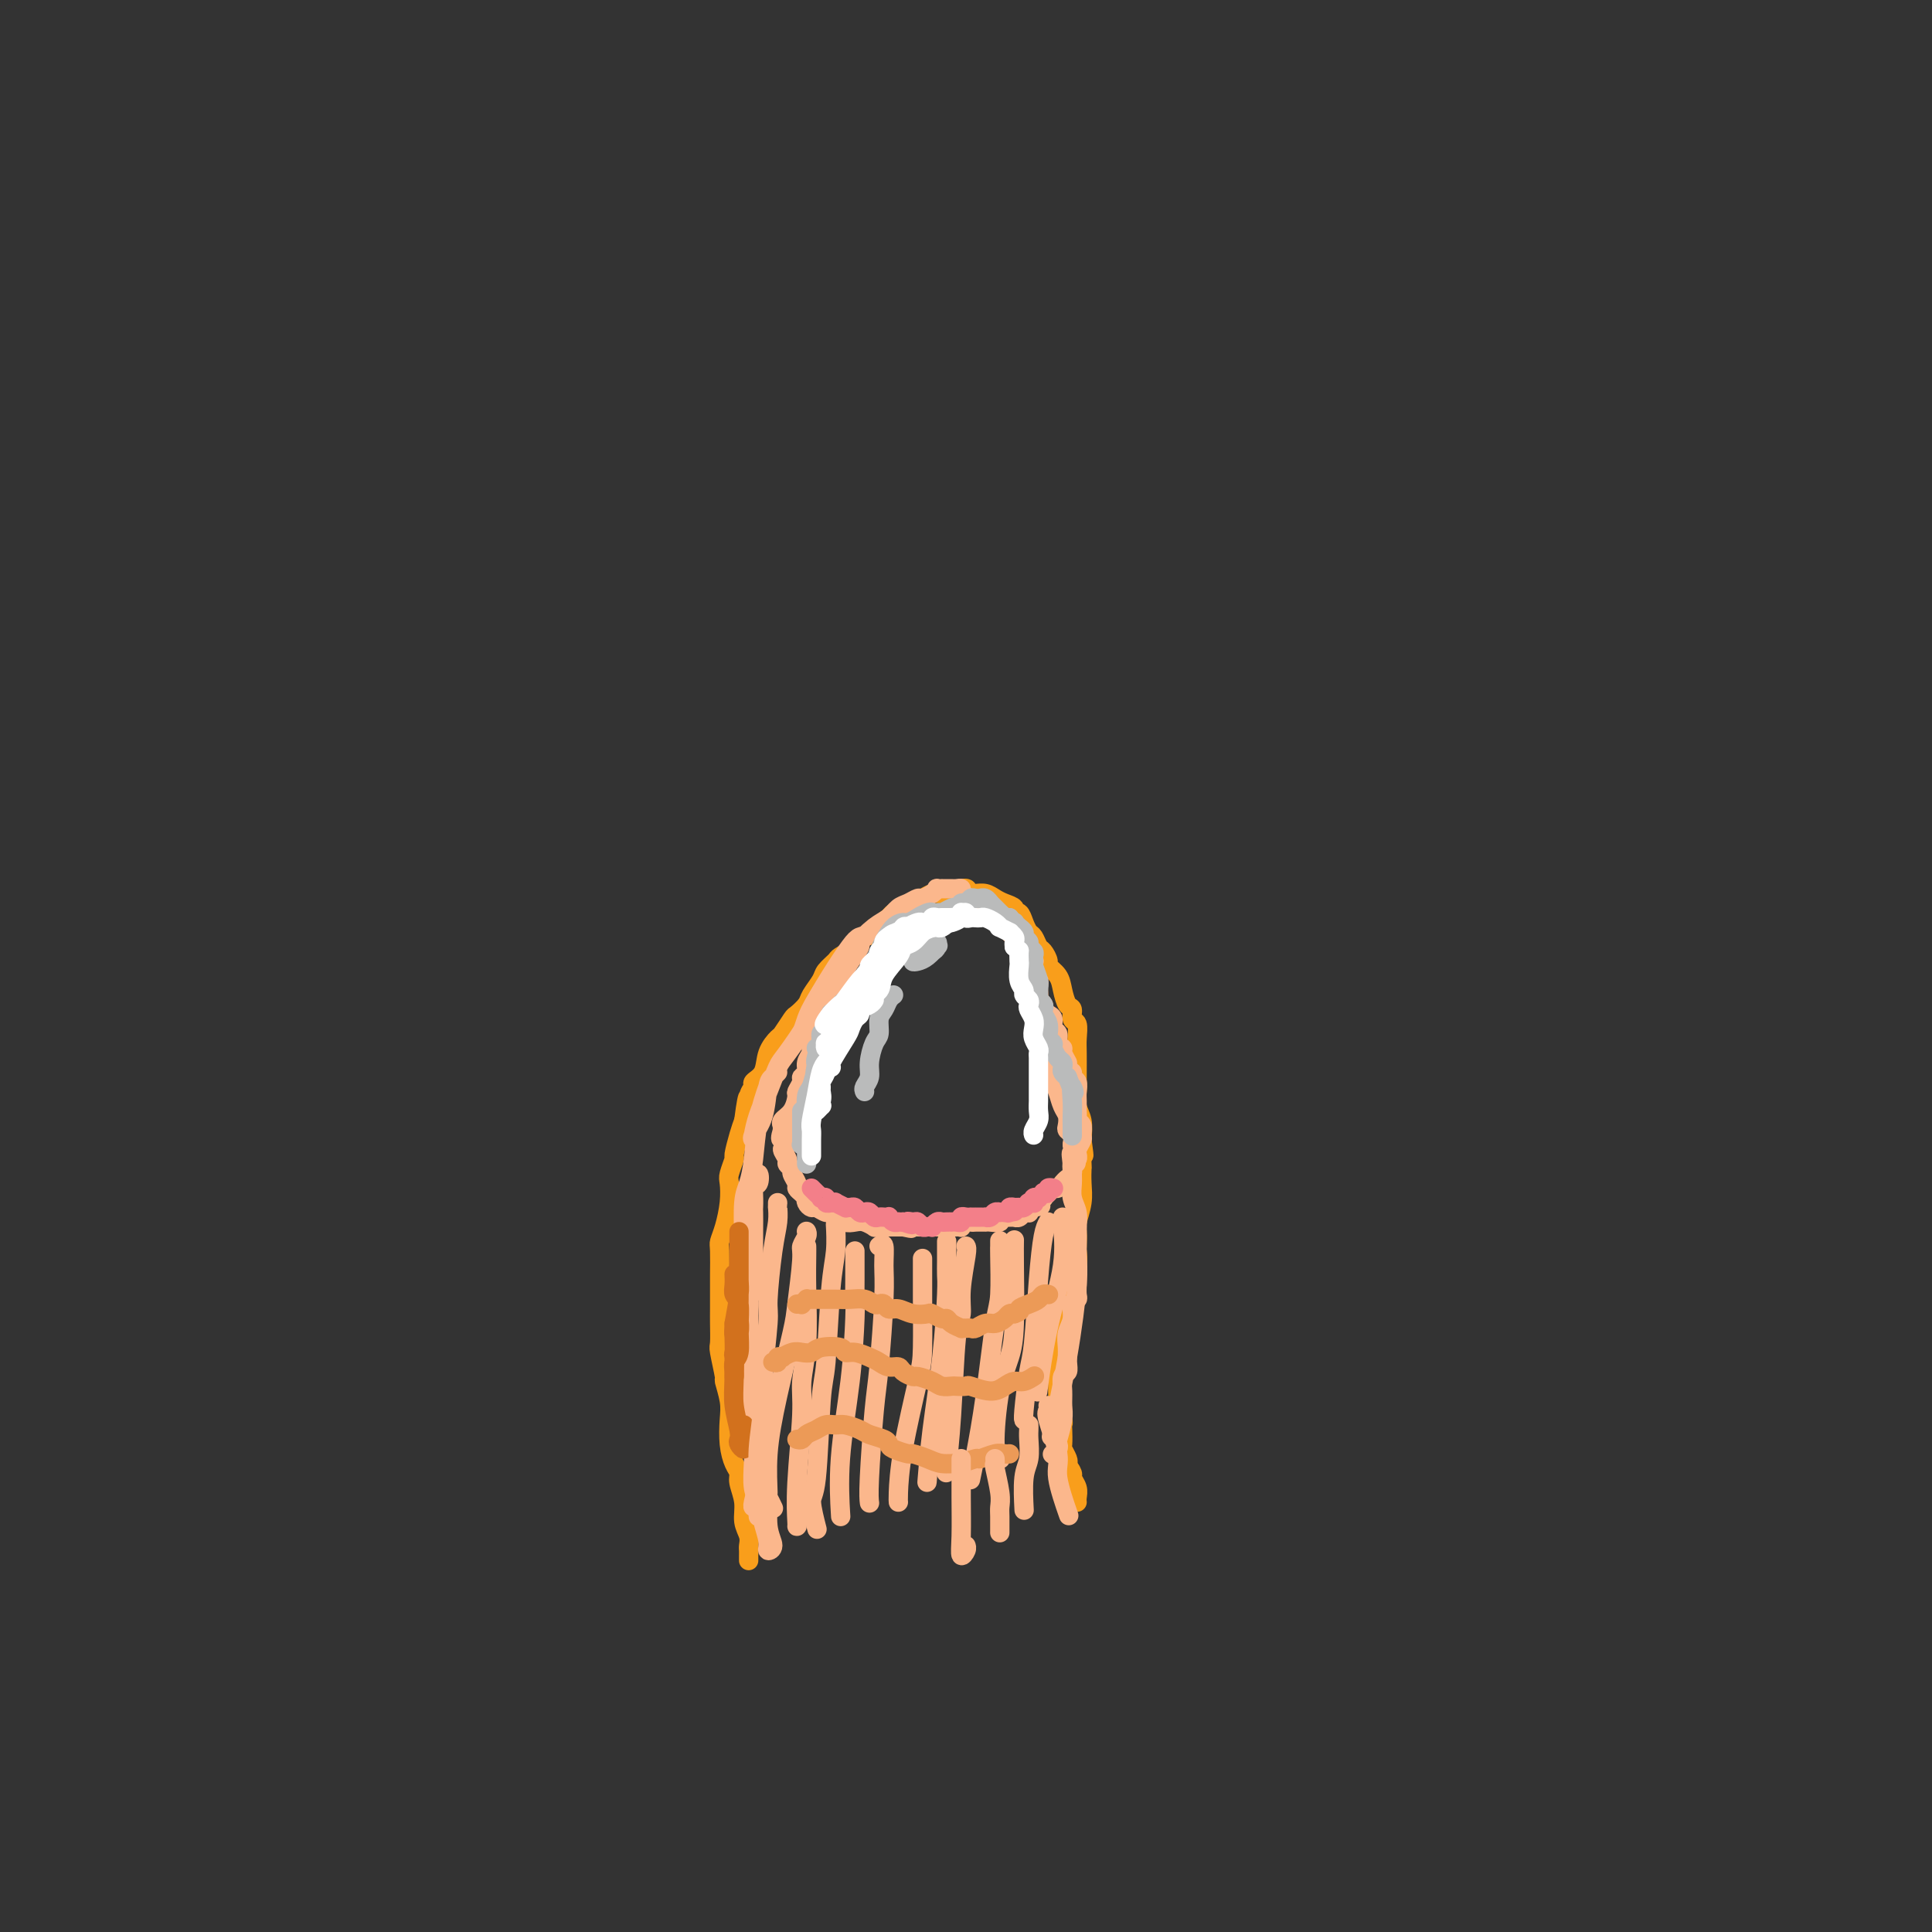 <svg viewBox='0 0 400 400' version='1.1' xmlns='http://www.w3.org/2000/svg' xmlns:xlink='http://www.w3.org/1999/xlink'><rect x="0" y="0" width="400" height="400" fill="#333333" stroke="none"/><g fill='none' stroke='rgb(251,183,140)' stroke-width='4' stroke-linecap='round' stroke-linejoin='round'><path d='M-2,251c-0.880,1.237 -1.760,2.474 -2,4c-0.240,1.526 0.159,3.342 -1,9c-1.159,5.658 -3.878,15.158 -5,20c-1.122,4.842 -0.647,5.028 -2,9c-1.353,3.972 -4.532,11.731 -6,16c-1.468,4.269 -1.224,5.046 -2,9c-0.776,3.954 -2.572,11.083 -4,18c-1.428,6.917 -2.489,13.622 -3,17c-0.511,3.378 -0.474,3.430 -1,6c-0.526,2.570 -1.616,7.659 -2,10c-0.384,2.341 -0.061,1.934 0,4c0.061,2.066 -0.138,6.604 0,11c0.138,4.396 0.615,8.650 1,11c0.385,2.350 0.678,2.798 1,4c0.322,1.202 0.674,3.159 1,4c0.326,0.841 0.627,0.565 1,1c0.373,0.435 0.818,1.581 1,2c0.182,0.419 0.100,0.112 0,0c-0.100,-0.112 -0.219,-0.030 0,0c0.219,0.030 0.777,0.008 1,0c0.223,-0.008 0.111,-0.002 0,0c-0.111,0.002 -0.222,0.001 0,0c0.222,-0.001 0.778,-0.000 1,0c0.222,0.000 0.111,0.000 0,0'/></g>
<g fill='none' stroke='rgb(249,158,27)' stroke-width='4' stroke-linecap='round' stroke-linejoin='round'><path d='M155,323c0.001,0.088 0.001,0.176 0,0c-0.001,-0.176 -0.004,-0.616 0,-1c0.004,-0.384 0.016,-0.713 0,-1c-0.016,-0.287 -0.061,-0.531 0,-1c0.061,-0.469 0.227,-1.161 0,-2c-0.227,-0.839 -0.848,-1.823 -1,-3c-0.152,-1.177 0.166,-2.547 0,-4c-0.166,-1.453 -0.815,-2.990 -1,-4c-0.185,-1.010 0.095,-1.493 0,-2c-0.095,-0.507 -0.565,-1.037 -1,-2c-0.435,-0.963 -0.833,-2.358 -1,-4c-0.167,-1.642 -0.101,-3.529 0,-5c0.101,-1.471 0.237,-2.524 0,-4c-0.237,-1.476 -0.848,-3.375 -1,-4c-0.152,-0.625 0.155,0.025 0,-1c-0.155,-1.025 -0.774,-3.724 -1,-5c-0.226,-1.276 -0.061,-1.129 0,-2c0.061,-0.871 0.016,-2.758 0,-4c-0.016,-1.242 -0.005,-1.837 0,-3c0.005,-1.163 0.004,-2.893 0,-4c-0.004,-1.107 -0.012,-1.590 0,-3c0.012,-1.410 0.042,-3.747 0,-5c-0.042,-1.253 -0.156,-1.422 0,-2c0.156,-0.578 0.582,-1.563 1,-3c0.418,-1.437 0.829,-3.324 1,-5c0.171,-1.676 0.101,-3.141 0,-4c-0.101,-0.859 -0.234,-1.111 0,-2c0.234,-0.889 0.836,-2.413 1,-3c0.164,-0.587 -0.110,-0.235 0,-1c0.110,-0.765 0.603,-2.647 1,-4c0.397,-1.353 0.699,-2.176 1,-3'/><path d='M154,232c1.018,-8.013 1.065,-4.046 1,-3c-0.065,1.046 -0.240,-0.828 0,-2c0.240,-1.172 0.894,-1.642 1,-2c0.106,-0.358 -0.338,-0.605 0,-1c0.338,-0.395 1.457,-0.940 2,-2c0.543,-1.060 0.512,-2.636 1,-4c0.488,-1.364 1.497,-2.515 2,-3c0.503,-0.485 0.501,-0.303 1,-1c0.499,-0.697 1.500,-2.274 2,-3c0.500,-0.726 0.500,-0.603 1,-1c0.500,-0.397 1.500,-1.315 2,-2c0.500,-0.685 0.499,-1.138 1,-2c0.501,-0.862 1.503,-2.131 2,-3c0.497,-0.869 0.488,-1.336 1,-2c0.512,-0.664 1.545,-1.525 2,-2c0.455,-0.475 0.331,-0.565 1,-1c0.669,-0.435 2.130,-1.216 3,-2c0.870,-0.784 1.149,-1.572 2,-2c0.851,-0.428 2.272,-0.496 3,-1c0.728,-0.504 0.761,-1.445 1,-2c0.239,-0.555 0.683,-0.726 1,-1c0.317,-0.274 0.508,-0.652 1,-1c0.492,-0.348 1.284,-0.668 2,-1c0.716,-0.332 1.357,-0.677 2,-1c0.643,-0.323 1.289,-0.623 2,-1c0.711,-0.377 1.486,-0.832 2,-1c0.514,-0.168 0.768,-0.048 1,0c0.232,0.048 0.444,0.023 1,0c0.556,-0.023 1.457,-0.045 2,0c0.543,0.045 0.726,0.156 1,0c0.274,-0.156 0.637,-0.578 1,-1'/><path d='M199,184c2.032,-0.391 1.111,0.630 1,1c-0.111,0.370 0.589,0.088 1,0c0.411,-0.088 0.535,0.018 1,0c0.465,-0.018 1.273,-0.158 2,0c0.727,0.158 1.375,0.615 2,1c0.625,0.385 1.228,0.697 2,1c0.772,0.303 1.712,0.596 2,1c0.288,0.404 -0.078,0.919 0,1c0.078,0.081 0.598,-0.273 1,0c0.402,0.273 0.685,1.171 1,2c0.315,0.829 0.663,1.588 1,2c0.337,0.412 0.663,0.477 1,1c0.337,0.523 0.686,1.504 1,2c0.314,0.496 0.595,0.505 1,1c0.405,0.495 0.934,1.474 1,2c0.066,0.526 -0.332,0.598 0,1c0.332,0.402 1.394,1.134 2,2c0.606,0.866 0.754,1.865 1,3c0.246,1.135 0.588,2.404 1,3c0.412,0.596 0.895,0.517 1,1c0.105,0.483 -0.168,1.527 0,2c0.168,0.473 0.777,0.373 1,1c0.223,0.627 0.060,1.979 0,3c-0.060,1.021 -0.016,1.711 0,3c0.016,1.289 0.003,3.178 0,4c-0.003,0.822 0.003,0.579 0,1c-0.003,0.421 -0.015,1.508 0,2c0.015,0.492 0.055,0.390 0,1c-0.055,0.610 -0.207,1.934 0,3c0.207,1.066 0.773,1.876 1,3c0.227,1.124 0.113,2.562 0,4'/><path d='M224,236c0.774,5.537 0.208,2.381 0,2c-0.208,-0.381 -0.060,2.013 0,3c0.060,0.987 0.030,0.567 0,1c-0.030,0.433 -0.061,1.721 0,3c0.061,1.279 0.212,2.551 0,4c-0.212,1.449 -0.788,3.077 -1,4c-0.212,0.923 -0.061,1.141 0,2c0.061,0.859 0.031,2.359 0,3c-0.031,0.641 -0.065,0.423 0,1c0.065,0.577 0.229,1.948 0,3c-0.229,1.052 -0.850,1.786 -1,3c-0.150,1.214 0.170,2.909 0,4c-0.170,1.091 -0.829,1.577 -1,2c-0.171,0.423 0.147,0.784 0,1c-0.147,0.216 -0.757,0.288 -1,1c-0.243,0.712 -0.118,2.064 0,3c0.118,0.936 0.228,1.454 0,2c-0.228,0.546 -0.793,1.119 -1,2c-0.207,0.881 -0.055,2.070 0,3c0.055,0.930 0.014,1.600 0,2c-0.014,0.400 0.000,0.531 0,1c-0.000,0.469 -0.014,1.278 0,2c0.014,0.722 0.056,1.357 0,2c-0.056,0.643 -0.211,1.293 0,2c0.211,0.707 0.788,1.470 1,2c0.212,0.530 0.061,0.828 0,1c-0.061,0.172 -0.030,0.217 0,1c0.030,0.783 0.060,2.303 0,3c-0.060,0.697 -0.208,0.572 0,1c0.208,0.428 0.774,1.408 1,2c0.226,0.592 0.113,0.796 0,1'/><path d='M221,303c0.244,3.733 -0.145,1.567 0,1c0.145,-0.567 0.823,0.465 1,1c0.177,0.535 -0.149,0.574 0,1c0.149,0.426 0.772,1.238 1,2c0.228,0.762 0.061,1.474 0,2c-0.061,0.526 -0.018,0.864 0,1c0.018,0.136 0.009,0.068 0,0'/></g>
<g fill='none' stroke='rgb(251,183,140)' stroke-width='4' stroke-linecap='round' stroke-linejoin='round'><path d='M157,314c-0.030,-0.253 -0.060,-0.506 0,-1c0.060,-0.494 0.211,-1.229 0,-2c-0.211,-0.771 -0.785,-1.578 -1,-3c-0.215,-1.422 -0.073,-3.458 0,-5c0.073,-1.542 0.076,-2.589 0,-3c-0.076,-0.411 -0.232,-0.187 0,0c0.232,0.187 0.851,0.336 1,1c0.149,0.664 -0.172,1.842 0,4c0.172,2.158 0.835,5.295 1,7c0.165,1.705 -0.170,1.978 0,3c0.170,1.022 0.845,2.792 1,4c0.155,1.208 -0.210,1.854 0,2c0.210,0.146 0.994,-0.209 1,-1c0.006,-0.791 -0.768,-2.018 -1,-4c-0.232,-1.982 0.078,-4.718 0,-6c-0.078,-1.282 -0.543,-1.111 -1,-3c-0.457,-1.889 -0.907,-5.837 -1,-8c-0.093,-2.163 0.171,-2.541 0,-4c-0.171,-1.459 -0.779,-3.999 -1,-6c-0.221,-2.001 -0.057,-3.464 0,-4c0.057,-0.536 0.005,-0.143 0,0c-0.005,0.143 0.037,0.038 0,1c-0.037,0.962 -0.154,2.990 0,4c0.154,1.010 0.578,1.000 1,3c0.422,2.000 0.842,6.008 1,9c0.158,2.992 0.053,4.967 0,7c-0.053,2.033 -0.053,4.124 0,4c0.053,-0.124 0.158,-2.464 0,-4c-0.158,-1.536 -0.579,-2.268 -1,-3'/><path d='M157,306c-0.321,-2.426 -0.622,-4.992 -1,-8c-0.378,-3.008 -0.833,-6.457 -1,-10c-0.167,-3.543 -0.045,-7.178 0,-11c0.045,-3.822 0.012,-7.829 0,-10c-0.012,-2.171 -0.003,-2.506 0,-3c0.003,-0.494 0.001,-1.146 0,-2c-0.001,-0.854 -0.000,-1.909 0,-2c0.000,-0.091 0.000,0.781 0,1c-0.000,0.219 -0.000,-0.216 0,1c0.000,1.216 0.000,4.083 0,6c-0.000,1.917 -0.000,2.884 0,4c0.000,1.116 0.001,2.383 0,4c-0.001,1.617 -0.004,3.586 0,5c0.004,1.414 0.014,2.273 0,2c-0.014,-0.273 -0.054,-1.678 0,-3c0.054,-1.322 0.200,-2.562 0,-4c-0.200,-1.438 -0.748,-3.074 -1,-4c-0.252,-0.926 -0.208,-1.144 0,-3c0.208,-1.856 0.578,-5.351 1,-9c0.422,-3.649 0.894,-7.450 1,-10c0.106,-2.550 -0.154,-3.847 0,-5c0.154,-1.153 0.720,-2.163 1,-2c0.280,0.163 0.272,1.499 0,2c-0.272,0.501 -0.808,0.169 -1,1c-0.192,0.831 -0.041,2.826 0,5c0.041,2.174 -0.027,4.527 0,7c0.027,2.473 0.151,5.066 0,7c-0.151,1.934 -0.577,3.209 -1,4c-0.423,0.791 -0.845,1.098 -1,1c-0.155,-0.098 -0.044,-0.599 0,-1c0.044,-0.401 0.022,-0.700 0,-1'/><path d='M154,268c-0.313,2.463 -0.095,-2.880 0,-6c0.095,-3.120 0.066,-4.019 0,-6c-0.066,-1.981 -0.169,-5.045 0,-7c0.169,-1.955 0.608,-2.800 1,-4c0.392,-1.200 0.735,-2.756 1,-5c0.265,-2.244 0.450,-5.176 1,-8c0.550,-2.824 1.465,-5.538 2,-7c0.535,-1.462 0.690,-1.671 1,-2c0.310,-0.329 0.775,-0.777 1,-1c0.225,-0.223 0.210,-0.221 0,0c-0.210,0.221 -0.617,0.662 -1,1c-0.383,0.338 -0.744,0.574 -1,2c-0.256,1.426 -0.409,4.042 -1,6c-0.591,1.958 -1.620,3.260 -2,4c-0.380,0.740 -0.110,0.920 0,1c0.110,0.080 0.060,0.060 0,0c-0.060,-0.060 -0.132,-0.162 0,-1c0.132,-0.838 0.467,-2.414 1,-4c0.533,-1.586 1.264,-3.183 2,-5c0.736,-1.817 1.477,-3.853 2,-5c0.523,-1.147 0.829,-1.406 2,-3c1.171,-1.594 3.206,-4.522 4,-6c0.794,-1.478 0.347,-1.507 1,-3c0.653,-1.493 2.405,-4.449 4,-7c1.595,-2.551 3.031,-4.696 4,-6c0.969,-1.304 1.470,-1.767 2,-2c0.530,-0.233 1.091,-0.238 1,0c-0.091,0.238 -0.832,0.718 -1,1c-0.168,0.282 0.238,0.366 0,1c-0.238,0.634 -1.119,1.817 -2,3'/><path d='M176,199c-0.626,1.207 -1.191,1.724 -2,3c-0.809,1.276 -1.864,3.311 -3,5c-1.136,1.689 -2.354,3.032 -3,4c-0.646,0.968 -0.719,1.560 -1,2c-0.281,0.440 -0.770,0.727 -1,1c-0.230,0.273 -0.203,0.530 0,0c0.203,-0.530 0.580,-1.849 1,-3c0.420,-1.151 0.881,-2.136 2,-4c1.119,-1.864 2.894,-4.606 4,-6c1.106,-1.394 1.542,-1.438 2,-2c0.458,-0.562 0.937,-1.642 2,-3c1.063,-1.358 2.708,-2.995 4,-4c1.292,-1.005 2.229,-1.379 3,-2c0.771,-0.621 1.376,-1.490 2,-2c0.624,-0.510 1.267,-0.662 2,-1c0.733,-0.338 1.554,-0.861 2,-1c0.446,-0.139 0.516,0.106 1,0c0.484,-0.106 1.383,-0.564 2,-1c0.617,-0.436 0.953,-0.849 1,-1c0.047,-0.151 -0.195,-0.041 0,0c0.195,0.041 0.825,0.011 1,0c0.175,-0.011 -0.107,-0.004 0,0c0.107,0.004 0.601,0.004 1,0c0.399,-0.004 0.703,-0.011 1,0c0.297,0.011 0.586,0.041 1,0c0.414,-0.041 0.954,-0.152 1,0c0.046,0.152 -0.400,0.566 0,1c0.400,0.434 1.646,0.886 2,1c0.354,0.114 -0.185,-0.110 0,0c0.185,0.110 1.092,0.555 2,1'/><path d='M203,187c1.487,0.641 1.704,0.744 2,1c0.296,0.256 0.671,0.664 1,1c0.329,0.336 0.613,0.601 1,1c0.387,0.399 0.877,0.933 1,1c0.123,0.067 -0.121,-0.334 0,0c0.121,0.334 0.606,1.403 1,2c0.394,0.597 0.698,0.722 1,1c0.302,0.278 0.602,0.708 1,1c0.398,0.292 0.894,0.447 1,1c0.106,0.553 -0.178,1.504 0,2c0.178,0.496 0.818,0.539 1,1c0.182,0.461 -0.095,1.342 0,2c0.095,0.658 0.560,1.093 1,2c0.440,0.907 0.854,2.287 1,3c0.146,0.713 0.025,0.760 0,1c-0.025,0.240 0.045,0.671 0,1c-0.045,0.329 -0.204,0.554 0,1c0.204,0.446 0.773,1.114 1,2c0.227,0.886 0.113,1.991 0,3c-0.113,1.009 -0.223,1.923 0,3c0.223,1.077 0.781,2.318 1,3c0.219,0.682 0.100,0.805 0,1c-0.100,0.195 -0.181,0.461 0,1c0.181,0.539 0.623,1.353 1,2c0.377,0.647 0.688,1.129 1,2c0.312,0.871 0.623,2.130 1,3c0.377,0.870 0.819,1.349 1,2c0.181,0.651 0.100,1.473 0,2c-0.100,0.527 -0.219,0.757 0,1c0.219,0.243 0.777,0.498 1,1c0.223,0.502 0.112,1.251 0,2'/><path d='M222,237c1.547,6.701 0.413,2.953 0,2c-0.413,-0.953 -0.107,0.888 0,2c0.107,1.112 0.015,1.495 0,2c-0.015,0.505 0.049,1.132 0,2c-0.049,0.868 -0.209,1.976 0,3c0.209,1.024 0.788,1.965 1,3c0.212,1.035 0.057,2.163 0,3c-0.057,0.837 -0.015,1.384 0,2c0.015,0.616 0.004,1.302 0,2c-0.004,0.698 -0.001,1.409 0,2c0.001,0.591 0.001,1.062 0,2c-0.001,0.938 -0.004,2.344 0,3c0.004,0.656 0.016,0.563 0,1c-0.016,0.437 -0.061,1.404 0,2c0.061,0.596 0.227,0.820 0,1c-0.227,0.180 -0.846,0.317 -1,1c-0.154,0.683 0.156,1.913 0,3c-0.156,1.087 -0.778,2.030 -1,3c-0.222,0.970 -0.045,1.968 0,3c0.045,1.032 -0.041,2.100 0,3c0.041,0.900 0.208,1.632 0,2c-0.208,0.368 -0.791,0.372 -1,1c-0.209,0.628 -0.042,1.880 0,3c0.042,1.120 -0.040,2.107 0,3c0.040,0.893 0.203,1.693 0,3c-0.203,1.307 -0.773,3.121 -1,4c-0.227,0.879 -0.112,0.823 0,1c0.112,0.177 0.223,0.586 0,1c-0.223,0.414 -0.778,0.833 -1,1c-0.222,0.167 -0.111,0.084 0,0'/><path d='M189,189c0.059,0.479 0.118,0.958 0,1c-0.118,0.042 -0.414,-0.354 -1,0c-0.586,0.354 -1.462,1.456 -2,2c-0.538,0.544 -0.738,0.529 -1,1c-0.262,0.471 -0.585,1.429 -1,2c-0.415,0.571 -0.922,0.754 -1,1c-0.078,0.246 0.274,0.556 0,1c-0.274,0.444 -1.173,1.022 -2,2c-0.827,0.978 -1.584,2.356 -2,3c-0.416,0.644 -0.493,0.553 -1,1c-0.507,0.447 -1.444,1.431 -2,2c-0.556,0.569 -0.730,0.722 -1,1c-0.270,0.278 -0.637,0.681 -1,1c-0.363,0.319 -0.723,0.553 -1,1c-0.277,0.447 -0.471,1.108 -1,2c-0.529,0.892 -1.395,2.017 -2,3c-0.605,0.983 -0.951,1.824 -1,2c-0.049,0.176 0.198,-0.314 0,0c-0.198,0.314 -0.842,1.432 -1,2c-0.158,0.568 0.169,0.585 0,1c-0.169,0.415 -0.834,1.229 -1,2c-0.166,0.771 0.166,1.500 0,2c-0.166,0.500 -0.831,0.770 -1,1c-0.169,0.230 0.157,0.418 0,1c-0.157,0.582 -0.799,1.557 -1,2c-0.201,0.443 0.037,0.353 0,1c-0.037,0.647 -0.350,2.033 -1,3c-0.650,0.967 -1.638,1.517 -2,2c-0.362,0.483 -0.097,0.899 0,1c0.097,0.101 0.028,-0.114 0,0c-0.028,0.114 -0.014,0.557 0,1'/><path d='M162,234c-1.032,3.362 0.388,1.268 1,1c0.612,-0.268 0.417,1.290 0,2c-0.417,0.710 -1.055,0.570 -1,1c0.055,0.430 0.803,1.428 1,2c0.197,0.572 -0.158,0.717 0,1c0.158,0.283 0.830,0.706 1,1c0.170,0.294 -0.161,0.461 0,1c0.161,0.539 0.814,1.450 1,2c0.186,0.550 -0.095,0.738 0,1c0.095,0.262 0.564,0.596 1,1c0.436,0.404 0.837,0.878 1,1c0.163,0.122 0.089,-0.107 0,0c-0.089,0.107 -0.193,0.549 0,1c0.193,0.451 0.681,0.909 1,1c0.319,0.091 0.467,-0.187 1,0c0.533,0.187 1.451,0.838 2,1c0.549,0.162 0.727,-0.167 1,0c0.273,0.167 0.639,0.828 1,1c0.361,0.172 0.717,-0.146 1,0c0.283,0.146 0.492,0.757 1,1c0.508,0.243 1.316,0.118 2,0c0.684,-0.118 1.245,-0.228 2,0c0.755,0.228 1.703,0.793 2,1c0.297,0.207 -0.058,0.055 0,0c0.058,-0.055 0.527,-0.015 1,0c0.473,0.015 0.949,0.004 1,0c0.051,-0.004 -0.323,-0.001 0,0c0.323,0.001 1.344,0.000 2,0c0.656,-0.000 0.946,-0.000 1,0c0.054,0.000 -0.127,0.000 0,0c0.127,-0.000 0.564,-0.000 1,0'/><path d='M187,254c2.902,0.619 1.159,0.166 1,0c-0.159,-0.166 1.268,-0.044 2,0c0.732,0.044 0.770,0.012 1,0c0.230,-0.012 0.653,-0.003 1,0c0.347,0.003 0.618,0.001 1,0c0.382,-0.001 0.876,-0.000 1,0c0.124,0.000 -0.122,0.000 0,0c0.122,-0.000 0.611,-0.000 1,0c0.389,0.000 0.678,0.001 1,0c0.322,-0.001 0.678,-0.004 1,0c0.322,0.004 0.611,0.015 1,0c0.389,-0.015 0.878,-0.057 1,0c0.122,0.057 -0.122,0.211 0,0c0.122,-0.211 0.611,-0.789 1,-1c0.389,-0.211 0.678,-0.057 1,0c0.322,0.057 0.676,0.015 1,0c0.324,-0.015 0.616,-0.003 1,0c0.384,0.003 0.858,-0.003 1,0c0.142,0.003 -0.050,0.015 0,0c0.050,-0.015 0.342,-0.057 1,0c0.658,0.057 1.683,0.211 2,0c0.317,-0.211 -0.074,-0.789 0,-1c0.074,-0.211 0.611,-0.056 1,0c0.389,0.056 0.629,0.011 1,0c0.371,-0.011 0.874,0.011 1,0c0.126,-0.011 -0.124,-0.055 0,0c0.124,0.055 0.622,0.208 1,0c0.378,-0.208 0.638,-0.777 1,-1c0.362,-0.223 0.828,-0.098 1,0c0.172,0.098 0.049,0.171 0,0c-0.049,-0.171 -0.025,-0.585 0,-1'/><path d='M213,250c4.266,-0.631 1.932,-0.208 1,0c-0.932,0.208 -0.461,0.200 0,0c0.461,-0.200 0.911,-0.592 1,-1c0.089,-0.408 -0.183,-0.831 0,-1c0.183,-0.169 0.822,-0.083 1,0c0.178,0.083 -0.106,0.162 0,0c0.106,-0.162 0.603,-0.565 1,-1c0.397,-0.435 0.694,-0.900 1,-1c0.306,-0.100 0.621,0.166 1,0c0.379,-0.166 0.824,-0.764 1,-1c0.176,-0.236 0.085,-0.108 0,0c-0.085,0.108 -0.162,0.198 0,0c0.162,-0.198 0.565,-0.684 1,-1c0.435,-0.316 0.901,-0.462 1,-1c0.099,-0.538 -0.171,-1.466 0,-2c0.171,-0.534 0.782,-0.672 1,-1c0.218,-0.328 0.044,-0.846 0,-1c-0.044,-0.154 0.042,0.057 0,0c-0.042,-0.057 -0.211,-0.382 0,-1c0.211,-0.618 0.803,-1.528 1,-2c0.197,-0.472 0.000,-0.507 0,-1c-0.000,-0.493 0.196,-1.445 0,-2c-0.196,-0.555 -0.785,-0.715 -1,-1c-0.215,-0.285 -0.057,-0.696 0,-1c0.057,-0.304 0.011,-0.501 0,-1c-0.011,-0.499 0.012,-1.300 0,-2c-0.012,-0.700 -0.058,-1.298 0,-2c0.058,-0.702 0.222,-1.508 0,-2c-0.222,-0.492 -0.829,-0.671 -1,-1c-0.171,-0.329 0.094,-0.808 0,-1c-0.094,-0.192 -0.547,-0.096 -1,0'/><path d='M221,222c-0.399,-2.357 0.104,-1.749 0,-2c-0.104,-0.251 -0.817,-1.362 -1,-2c-0.183,-0.638 0.162,-0.805 0,-1c-0.162,-0.195 -0.831,-0.419 -1,-1c-0.169,-0.581 0.161,-1.518 0,-2c-0.161,-0.482 -0.813,-0.510 -1,-1c-0.187,-0.490 0.090,-1.441 0,-2c-0.090,-0.559 -0.546,-0.727 -1,-1c-0.454,-0.273 -0.906,-0.651 -1,-1c-0.094,-0.349 0.171,-0.671 0,-1c-0.171,-0.329 -0.777,-0.667 -1,-1c-0.223,-0.333 -0.064,-0.663 0,-1c0.064,-0.337 0.031,-0.683 0,-1c-0.031,-0.317 -0.061,-0.606 0,-1c0.061,-0.394 0.212,-0.893 0,-1c-0.212,-0.107 -0.789,0.179 -1,0c-0.211,-0.179 -0.057,-0.822 0,-1c0.057,-0.178 0.016,0.111 0,0c-0.016,-0.111 -0.008,-0.621 0,-1c0.008,-0.379 0.016,-0.627 0,-1c-0.016,-0.373 -0.057,-0.870 0,-1c0.057,-0.130 0.211,0.109 0,0c-0.211,-0.109 -0.789,-0.565 -1,-1c-0.211,-0.435 -0.057,-0.848 0,-1c0.057,-0.152 0.016,-0.043 0,0c-0.016,0.043 -0.008,0.022 0,0'/></g>
<g fill='none' stroke='rgb(210,113,29)' stroke-width='4' stroke-linecap='round' stroke-linejoin='round'><path d='M152,264c-0.008,-0.174 -0.017,-0.348 0,0c0.017,0.348 0.058,1.217 0,2c-0.058,0.783 -0.215,1.480 0,2c0.215,0.520 0.804,0.864 1,2c0.196,1.136 -0.000,3.066 0,5c0.000,1.934 0.196,3.873 0,5c-0.196,1.127 -0.785,1.444 -1,2c-0.215,0.556 -0.057,1.353 0,2c0.057,0.647 0.014,1.143 0,1c-0.014,-0.143 -0.000,-0.927 0,-1c0.000,-0.073 -0.014,0.565 0,0c0.014,-0.565 0.056,-2.331 0,-3c-0.056,-0.669 -0.211,-0.240 0,-1c0.211,-0.760 0.789,-2.708 1,-4c0.211,-1.292 0.057,-1.927 0,-3c-0.057,-1.073 -0.015,-2.583 0,-4c0.015,-1.417 0.004,-2.742 0,-4c-0.004,-1.258 -0.001,-2.449 0,-3c0.001,-0.551 0.000,-0.462 0,-1c-0.000,-0.538 -0.000,-1.704 0,-2c0.000,-0.296 0.000,0.276 0,0c-0.000,-0.276 -0.000,-1.402 0,-2c0.000,-0.598 0.000,-0.669 0,-1c-0.000,-0.331 -0.000,-0.923 0,-1c0.000,-0.077 0.001,0.361 0,1c-0.001,0.639 -0.003,1.481 0,2c0.003,0.519 0.011,0.717 0,2c-0.011,1.283 -0.041,3.653 0,5c0.041,1.347 0.155,1.671 0,3c-0.155,1.329 -0.577,3.665 -1,6'/><path d='M152,274c-0.159,3.057 -0.056,1.698 0,3c0.056,1.302 0.067,5.265 0,8c-0.067,2.735 -0.210,4.240 0,6c0.210,1.760 0.774,3.773 1,5c0.226,1.227 0.113,1.666 0,2c-0.113,0.334 -0.226,0.563 0,1c0.226,0.437 0.793,1.084 1,1c0.207,-0.084 0.056,-0.898 0,-1c-0.056,-0.102 -0.015,0.509 0,0c0.015,-0.509 0.004,-2.136 0,-3c-0.004,-0.864 -0.001,-0.963 0,-1c0.001,-0.037 0.000,-0.010 0,0c-0.000,0.010 -0.000,0.005 0,0'/></g>
<g fill='none' stroke='rgb(251,183,140)' stroke-width='4' stroke-linecap='round' stroke-linejoin='round'><path d='M161,249c0.006,0.485 0.012,0.971 0,1c-0.012,0.029 -0.040,-0.397 0,0c0.040,0.397 0.150,1.618 0,3c-0.150,1.382 -0.561,2.924 -1,6c-0.439,3.076 -0.906,7.687 -1,10c-0.094,2.313 0.186,2.329 0,5c-0.186,2.671 -0.838,7.998 -1,11c-0.162,3.002 0.167,3.680 0,6c-0.167,2.320 -0.829,6.282 -1,9c-0.171,2.718 0.150,4.192 0,6c-0.150,1.808 -0.771,3.948 -1,5c-0.229,1.052 -0.065,1.015 0,1c0.065,-0.015 0.033,-0.007 0,0'/><path d='M167,255c-0.032,-0.059 -0.065,-0.118 0,0c0.065,0.118 0.226,0.415 0,1c-0.226,0.585 -0.840,1.460 -1,2c-0.160,0.540 0.135,0.745 0,3c-0.135,2.255 -0.701,6.560 -1,9c-0.299,2.440 -0.330,3.016 -1,6c-0.670,2.984 -1.980,8.376 -3,13c-1.020,4.624 -1.751,8.479 -2,12c-0.249,3.521 -0.015,6.707 0,8c0.015,1.293 -0.188,0.694 0,1c0.188,0.306 0.768,1.516 1,2c0.232,0.484 0.116,0.242 0,0'/><path d='M167,258c0.009,0.330 0.017,0.659 0,2c-0.017,1.341 -0.061,3.693 0,7c0.061,3.307 0.227,7.569 0,11c-0.227,3.431 -0.845,6.030 -1,8c-0.155,1.970 0.155,3.313 0,7c-0.155,3.687 -0.773,9.720 -1,14c-0.227,4.280 -0.061,6.806 0,8c0.061,1.194 0.017,1.055 0,1c-0.017,-0.055 -0.009,-0.028 0,0'/><path d='M173,254c-0.024,-0.437 -0.048,-0.874 0,0c0.048,0.874 0.168,3.057 0,5c-0.168,1.943 -0.624,3.644 -1,8c-0.376,4.356 -0.671,11.368 -1,15c-0.329,3.632 -0.690,3.885 -1,8c-0.310,4.115 -0.568,12.093 -1,16c-0.432,3.907 -1.040,3.744 -1,5c0.040,1.256 0.726,3.930 1,5c0.274,1.070 0.137,0.535 0,0'/><path d='M177,259c-0.001,-0.034 -0.002,-0.068 0,1c0.002,1.068 0.007,3.238 0,5c-0.007,1.762 -0.026,3.115 0,4c0.026,0.885 0.098,1.304 0,4c-0.098,2.696 -0.367,7.671 -1,13c-0.633,5.329 -1.632,11.012 -2,16c-0.368,4.988 -0.105,9.282 0,11c0.105,1.718 0.053,0.859 0,0'/><path d='M182,258c0.429,-0.342 0.858,-0.684 1,0c0.142,0.684 -0.004,2.395 0,4c0.004,1.605 0.159,3.103 0,7c-0.159,3.897 -0.631,10.193 -1,14c-0.369,3.807 -0.635,5.123 -1,9c-0.365,3.877 -0.829,10.313 -1,14c-0.171,3.687 -0.049,4.625 0,5c0.049,0.375 0.024,0.188 0,0'/><path d='M191,261c-0.001,-0.405 -0.001,-0.809 0,0c0.001,0.809 0.004,2.832 0,4c-0.004,1.168 -0.015,1.482 0,4c0.015,2.518 0.057,7.239 0,10c-0.057,2.761 -0.211,3.563 -1,7c-0.789,3.437 -2.211,9.509 -3,14c-0.789,4.491 -0.943,7.401 -1,9c-0.057,1.599 -0.016,1.885 0,2c0.016,0.115 0.008,0.057 0,0'/><path d='M196,257c-0.001,0.163 -0.002,0.325 0,1c0.002,0.675 0.008,1.862 0,3c-0.008,1.138 -0.030,2.226 0,3c0.030,0.774 0.113,1.235 0,4c-0.113,2.765 -0.422,7.834 -1,13c-0.578,5.166 -1.425,10.429 -2,15c-0.575,4.571 -0.879,8.449 -1,10c-0.121,1.551 -0.061,0.776 0,0'/><path d='M200,258c0.120,0.192 0.240,0.384 0,2c-0.240,1.616 -0.838,4.655 -1,7c-0.162,2.345 0.114,3.996 0,5c-0.114,1.004 -0.618,1.362 -1,5c-0.382,3.638 -0.641,10.556 -1,16c-0.359,5.444 -0.817,9.412 -1,11c-0.183,1.588 -0.092,0.794 0,0'/><path d='M207,257c-0.001,-0.112 -0.003,-0.223 0,0c0.003,0.223 0.009,0.781 0,1c-0.009,0.219 -0.033,0.098 0,2c0.033,1.902 0.124,5.827 0,8c-0.124,2.173 -0.464,2.593 -1,6c-0.536,3.407 -1.267,9.800 -2,15c-0.733,5.200 -1.466,9.208 -2,12c-0.534,2.792 -0.867,4.369 -1,5c-0.133,0.631 -0.067,0.315 0,0'/><path d='M210,257c0.005,-0.250 0.009,-0.499 0,0c-0.009,0.499 -0.032,1.748 0,5c0.032,3.252 0.117,8.507 0,12c-0.117,3.493 -0.438,5.223 -1,7c-0.563,1.777 -1.367,3.600 -2,7c-0.633,3.400 -1.093,8.377 -1,11c0.093,2.623 0.741,2.892 1,3c0.259,0.108 0.130,0.054 0,0'/><path d='M217,253c-0.334,0.611 -0.668,1.221 -1,3c-0.332,1.779 -0.663,4.725 -1,9c-0.337,4.275 -0.679,9.877 -1,13c-0.321,3.123 -0.622,3.765 -1,6c-0.378,2.235 -0.832,6.063 -1,8c-0.168,1.937 -0.048,1.982 0,2c0.048,0.018 0.024,0.009 0,0'/><path d='M220,252c0.020,0.472 0.040,0.944 0,1c-0.040,0.056 -0.141,-0.306 0,1c0.141,1.306 0.522,4.278 0,8c-0.522,3.722 -1.948,8.194 -3,13c-1.052,4.806 -1.729,9.944 -2,12c-0.271,2.056 -0.135,1.028 0,0'/><path d='M223,254c0.010,0.485 0.020,0.969 0,2c-0.020,1.031 -0.069,2.608 0,4c0.069,1.392 0.256,2.600 0,6c-0.256,3.400 -0.953,8.992 -2,15c-1.047,6.008 -2.442,12.431 -3,15c-0.558,2.569 -0.279,1.285 0,0'/></g>
<g fill='none' stroke='rgb(236,154,87)' stroke-width='4' stroke-linecap='round' stroke-linejoin='round'><path d='M165,270c0.454,-0.030 0.908,-0.061 1,0c0.092,0.061 -0.178,0.212 0,0c0.178,-0.212 0.803,-0.789 1,-1c0.197,-0.211 -0.036,-0.057 0,0c0.036,0.057 0.341,0.015 1,0c0.659,-0.015 1.674,-0.004 2,0c0.326,0.004 -0.036,0.000 0,0c0.036,-0.000 0.472,0.004 1,0c0.528,-0.004 1.150,-0.015 2,0c0.850,0.015 1.930,0.055 3,0c1.070,-0.055 2.131,-0.207 3,0c0.869,0.207 1.544,0.772 2,1c0.456,0.228 0.691,0.117 1,0c0.309,-0.117 0.692,-0.241 1,0c0.308,0.241 0.540,0.848 1,1c0.460,0.152 1.149,-0.152 2,0c0.851,0.152 1.863,0.758 3,1c1.137,0.242 2.397,0.120 3,0c0.603,-0.120 0.547,-0.239 1,0c0.453,0.239 1.413,0.834 2,1c0.587,0.166 0.801,-0.099 1,0c0.199,0.099 0.382,0.562 1,1c0.618,0.438 1.670,0.850 2,1c0.330,0.150 -0.063,0.036 0,0c0.063,-0.036 0.583,0.005 1,0c0.417,-0.005 0.731,-0.057 1,0c0.269,0.057 0.492,0.222 1,0c0.508,-0.222 1.302,-0.830 2,-1c0.698,-0.170 1.301,0.099 2,0c0.699,-0.099 1.496,-0.565 2,-1c0.504,-0.435 0.715,-0.839 1,-1c0.285,-0.161 0.642,-0.081 1,0'/><path d='M210,272c1.836,-0.642 0.927,-0.746 1,-1c0.073,-0.254 1.130,-0.656 2,-1c0.870,-0.344 1.554,-0.628 2,-1c0.446,-0.372 0.656,-0.832 1,-1c0.344,-0.168 0.823,-0.045 1,0c0.177,0.045 0.050,0.013 0,0c-0.050,-0.013 -0.025,-0.006 0,0'/><path d='M160,282c0.456,0.111 0.913,0.222 1,0c0.087,-0.222 -0.195,-0.778 0,-1c0.195,-0.222 0.868,-0.111 1,0c0.132,0.111 -0.276,0.222 0,0c0.276,-0.222 1.237,-0.779 2,-1c0.763,-0.221 1.327,-0.108 2,0c0.673,0.108 1.453,0.210 2,0c0.547,-0.210 0.860,-0.733 2,-1c1.140,-0.267 3.106,-0.279 4,0c0.894,0.279 0.714,0.849 1,1c0.286,0.151 1.036,-0.118 2,0c0.964,0.118 2.141,0.623 3,1c0.859,0.377 1.400,0.627 2,1c0.600,0.373 1.258,0.870 2,1c0.742,0.130 1.568,-0.106 2,0c0.432,0.106 0.472,0.554 1,1c0.528,0.446 1.546,0.890 2,1c0.454,0.110 0.344,-0.114 1,0c0.656,0.114 2.078,0.567 3,1c0.922,0.433 1.344,0.847 2,1c0.656,0.153 1.547,0.046 2,0c0.453,-0.046 0.467,-0.029 1,0c0.533,0.029 1.585,0.070 2,0c0.415,-0.070 0.194,-0.252 1,0c0.806,0.252 2.640,0.940 4,1c1.360,0.060 2.245,-0.506 3,-1c0.755,-0.494 1.379,-0.917 2,-1c0.621,-0.083 1.239,0.174 2,0c0.761,-0.174 1.667,-0.778 2,-1c0.333,-0.222 0.095,-0.064 0,0c-0.095,0.064 -0.048,0.032 0,0'/><path d='M165,298c0.357,0.091 0.715,0.182 1,0c0.285,-0.182 0.498,-0.638 1,-1c0.502,-0.362 1.293,-0.630 2,-1c0.707,-0.370 1.329,-0.842 2,-1c0.671,-0.158 1.392,-0.001 2,0c0.608,0.001 1.105,-0.154 2,0c0.895,0.154 2.188,0.618 3,1c0.812,0.382 1.143,0.681 2,1c0.857,0.319 2.241,0.659 3,1c0.759,0.341 0.892,0.683 1,1c0.108,0.317 0.191,0.611 1,1c0.809,0.389 2.343,0.875 3,1c0.657,0.125 0.436,-0.109 1,0c0.564,0.109 1.913,0.561 3,1c1.087,0.439 1.910,0.865 3,1c1.090,0.135 2.445,-0.020 3,0c0.555,0.020 0.309,0.216 1,0c0.691,-0.216 2.318,-0.842 3,-1c0.682,-0.158 0.417,0.154 1,0c0.583,-0.154 2.012,-0.773 3,-1c0.988,-0.227 1.535,-0.061 2,0c0.465,0.061 0.847,0.017 1,0c0.153,-0.017 0.076,-0.009 0,0'/></g>
<g fill='none' stroke='rgb(251,183,140)' stroke-width='4' stroke-linecap='round' stroke-linejoin='round'><path d='M199,302c-0.001,0.436 -0.001,0.871 0,1c0.001,0.129 0.004,-0.049 0,1c-0.004,1.049 -0.015,3.325 0,6c0.015,2.675 0.057,5.750 0,8c-0.057,2.250 -0.211,3.675 0,4c0.211,0.325 0.788,-0.451 1,-1c0.212,-0.549 0.061,-0.871 0,-1c-0.061,-0.129 -0.030,-0.064 0,0'/><path d='M206,302c0.030,0.439 0.061,0.879 0,1c-0.061,0.121 -0.212,-0.076 0,1c0.212,1.076 0.789,3.424 1,5c0.211,1.576 0.057,2.381 0,3c-0.057,0.619 -0.015,1.051 0,2c0.015,0.949 0.004,2.414 0,3c-0.004,0.586 -0.002,0.293 0,0'/><path d='M213,295c0.008,0.298 0.016,0.596 0,1c-0.016,0.404 -0.057,0.915 0,2c0.057,1.085 0.211,2.744 0,4c-0.211,1.256 -0.788,2.107 -1,4c-0.212,1.893 -0.061,4.826 0,6c0.061,1.174 0.030,0.587 0,0'/><path d='M217,291c0.065,0.383 0.130,0.766 0,1c-0.130,0.234 -0.455,0.320 0,2c0.455,1.680 1.689,4.956 2,7c0.311,2.044 -0.301,2.858 0,5c0.301,2.142 1.515,5.612 2,7c0.485,1.388 0.243,0.694 0,0'/></g>
<g fill='none' stroke='rgb(186,187,187)' stroke-width='4' stroke-linecap='round' stroke-linejoin='round'><path d='M167,235c-0.006,-0.194 -0.012,-0.388 0,-1c0.012,-0.612 0.041,-1.641 0,-3c-0.041,-1.359 -0.151,-3.047 0,-4c0.151,-0.953 0.562,-1.170 1,-2c0.438,-0.830 0.901,-2.274 1,-3c0.099,-0.726 -0.166,-0.734 0,-1c0.166,-0.266 0.762,-0.790 1,-1c0.238,-0.210 0.119,-0.105 0,0'/><path d='M167,234c-0.006,-0.127 -0.011,-0.255 0,-1c0.011,-0.745 0.040,-2.108 0,-3c-0.040,-0.892 -0.149,-1.314 0,-2c0.149,-0.686 0.554,-1.637 1,-3c0.446,-1.363 0.932,-3.140 1,-4c0.068,-0.860 -0.283,-0.805 0,-2c0.283,-1.195 1.200,-3.640 2,-5c0.800,-1.360 1.485,-1.635 2,-2c0.515,-0.365 0.862,-0.818 1,-1c0.138,-0.182 0.069,-0.091 0,0'/><path d='M169,222c-0.187,0.023 -0.373,0.046 0,-1c0.373,-1.046 1.307,-3.161 2,-5c0.693,-1.839 1.145,-3.402 2,-5c0.855,-1.598 2.114,-3.231 3,-4c0.886,-0.769 1.400,-0.675 2,-1c0.600,-0.325 1.285,-1.068 2,-2c0.715,-0.932 1.460,-2.054 2,-3c0.540,-0.946 0.876,-1.716 1,-2c0.124,-0.284 0.035,-0.081 0,0c-0.035,0.081 -0.018,0.041 0,0'/><path d='M175,212c-0.075,-0.260 -0.151,-0.519 0,-1c0.151,-0.481 0.527,-1.183 1,-2c0.473,-0.817 1.043,-1.748 2,-3c0.957,-1.252 2.301,-2.826 3,-4c0.699,-1.174 0.753,-1.950 1,-3c0.247,-1.050 0.686,-2.376 1,-3c0.314,-0.624 0.501,-0.546 1,-1c0.499,-0.454 1.309,-1.441 2,-2c0.691,-0.559 1.263,-0.689 2,-1c0.737,-0.311 1.639,-0.803 2,-1c0.361,-0.197 0.180,-0.098 0,0'/><path d='M169,217c0.444,-0.202 0.889,-0.403 1,-1c0.111,-0.597 -0.111,-1.588 0,-2c0.111,-0.412 0.557,-0.245 1,-1c0.443,-0.755 0.884,-2.431 1,-3c0.116,-0.569 -0.093,-0.031 0,0c0.093,0.031 0.487,-0.443 1,-1c0.513,-0.557 1.146,-1.195 2,-2c0.854,-0.805 1.930,-1.777 3,-3c1.070,-1.223 2.134,-2.698 3,-4c0.866,-1.302 1.534,-2.433 2,-3c0.466,-0.567 0.730,-0.572 1,-1c0.270,-0.428 0.545,-1.279 1,-2c0.455,-0.721 1.088,-1.314 2,-2c0.912,-0.686 2.103,-1.467 3,-2c0.897,-0.533 1.501,-0.819 2,-1c0.499,-0.181 0.893,-0.259 1,0c0.107,0.259 -0.075,0.853 0,1c0.075,0.147 0.405,-0.153 0,0c-0.405,0.153 -1.544,0.758 -2,1c-0.456,0.242 -0.228,0.121 0,0'/><path d='M178,206c0.016,-0.349 0.032,-0.699 0,-1c-0.032,-0.301 -0.111,-0.555 0,-1c0.111,-0.445 0.414,-1.082 1,-2c0.586,-0.918 1.457,-2.117 2,-3c0.543,-0.883 0.759,-1.451 1,-2c0.241,-0.549 0.507,-1.079 1,-2c0.493,-0.921 1.211,-2.232 2,-3c0.789,-0.768 1.648,-0.995 2,-1c0.352,-0.005 0.198,0.210 1,0c0.802,-0.210 2.562,-0.845 3,-1c0.438,-0.155 -0.444,0.168 0,0c0.444,-0.168 2.214,-0.829 3,-1c0.786,-0.171 0.588,0.146 1,0c0.412,-0.146 1.434,-0.756 2,-1c0.566,-0.244 0.677,-0.122 1,0c0.323,0.122 0.860,0.243 1,0c0.140,-0.243 -0.116,-0.850 0,-1c0.116,-0.150 0.605,0.156 1,0c0.395,-0.156 0.697,-0.775 1,-1c0.303,-0.225 0.607,-0.056 1,0c0.393,0.056 0.875,0.000 1,0c0.125,-0.000 -0.107,0.055 0,0c0.107,-0.055 0.555,-0.221 1,0c0.445,0.221 0.889,0.829 1,1c0.111,0.171 -0.110,-0.094 0,0c0.110,0.094 0.551,0.547 1,1c0.449,0.453 0.908,0.906 1,1c0.092,0.094 -0.181,-0.171 0,0c0.181,0.171 0.818,0.777 1,1c0.182,0.223 -0.091,0.064 0,0c0.091,-0.064 0.545,-0.032 1,0'/><path d='M209,190c0.863,0.841 0.020,0.942 0,1c-0.020,0.058 0.783,0.071 1,0c0.217,-0.071 -0.153,-0.226 0,0c0.153,0.226 0.830,0.834 1,1c0.170,0.166 -0.166,-0.110 0,0c0.166,0.110 0.833,0.607 1,1c0.167,0.393 -0.166,0.683 0,1c0.166,0.317 0.829,0.663 1,1c0.171,0.337 -0.151,0.666 0,1c0.151,0.334 0.776,0.674 1,1c0.224,0.326 0.046,0.639 0,1c-0.046,0.361 0.041,0.770 0,1c-0.041,0.230 -0.208,0.281 0,1c0.208,0.719 0.791,2.104 1,3c0.209,0.896 0.042,1.301 0,2c-0.042,0.699 0.040,1.692 0,2c-0.040,0.308 -0.203,-0.070 0,0c0.203,0.070 0.772,0.587 1,1c0.228,0.413 0.114,0.723 0,1c-0.114,0.277 -0.228,0.522 0,1c0.228,0.478 0.797,1.189 1,2c0.203,0.811 0.040,1.722 0,2c-0.040,0.278 0.045,-0.076 0,0c-0.045,0.076 -0.219,0.584 0,1c0.219,0.416 0.829,0.741 1,1c0.171,0.259 -0.099,0.450 0,1c0.099,0.550 0.565,1.457 1,2c0.435,0.543 0.838,0.723 1,1c0.162,0.277 0.082,0.652 0,1c-0.082,0.348 -0.166,0.671 0,1c0.166,0.329 0.583,0.665 1,1'/><path d='M221,223c2.083,5.418 1.290,2.464 1,2c-0.290,-0.464 -0.078,1.561 0,3c0.078,1.439 0.021,2.293 0,3c-0.021,0.707 -0.006,1.267 0,2c0.006,0.733 0.002,1.638 0,2c-0.002,0.362 -0.001,0.181 0,0'/><path d='M166,230c-0.000,0.444 -0.000,0.888 0,1c0.000,0.112 0.000,-0.110 0,0c-0.000,0.110 -0.000,0.550 0,1c0.000,0.450 0.000,0.909 0,1c-0.000,0.091 -0.000,-0.187 0,0c0.000,0.187 0.000,0.839 0,1c-0.000,0.161 -0.000,-0.168 0,0c0.000,0.168 0.000,0.834 0,1c-0.000,0.166 -0.001,-0.167 0,0c0.001,0.167 0.004,0.833 0,1c-0.004,0.167 -0.015,-0.166 0,0c0.015,0.166 0.057,0.832 0,1c-0.057,0.168 -0.211,-0.163 0,0c0.211,0.163 0.789,0.818 1,1c0.211,0.182 0.057,-0.109 0,0c-0.057,0.109 -0.015,0.618 0,1c0.015,0.382 0.004,0.639 0,1c-0.004,0.361 -0.001,0.828 0,1c0.001,0.172 0.000,0.049 0,0c-0.000,-0.049 -0.000,-0.025 0,0'/></g>
<g fill='none' stroke='rgb(243,127,137)' stroke-width='4' stroke-linecap='round' stroke-linejoin='round'><path d='M168,246c0.301,0.312 0.601,0.623 1,1c0.399,0.377 0.896,0.819 1,1c0.104,0.181 -0.183,0.101 0,0c0.183,-0.101 0.838,-0.223 1,0c0.162,0.223 -0.169,0.791 0,1c0.169,0.209 0.838,0.060 1,0c0.162,-0.060 -0.182,-0.030 0,0c0.182,0.030 0.889,0.061 1,0c0.111,-0.061 -0.374,-0.213 0,0c0.374,0.213 1.606,0.793 2,1c0.394,0.207 -0.049,0.042 0,0c0.049,-0.042 0.590,0.040 1,0c0.410,-0.040 0.687,-0.203 1,0c0.313,0.203 0.661,0.772 1,1c0.339,0.228 0.669,0.114 1,0c0.331,-0.114 0.662,-0.227 1,0c0.338,0.227 0.683,0.793 1,1c0.317,0.207 0.606,0.054 1,0c0.394,-0.054 0.893,-0.011 1,0c0.107,0.011 -0.178,-0.011 0,0c0.178,0.011 0.817,0.056 1,0c0.183,-0.056 -0.092,-0.211 0,0c0.092,0.211 0.550,0.789 1,1c0.450,0.211 0.890,0.057 1,0c0.110,-0.057 -0.112,-0.016 0,0c0.112,0.016 0.556,0.008 1,0'/><path d='M187,253c3.118,1.079 1.413,0.275 1,0c-0.413,-0.275 0.468,-0.021 1,0c0.532,0.021 0.716,-0.189 1,0c0.284,0.189 0.667,0.779 1,1c0.333,0.221 0.614,0.073 1,0c0.386,-0.073 0.877,-0.072 1,0c0.123,0.072 -0.121,0.215 0,0c0.121,-0.215 0.606,-0.790 1,-1c0.394,-0.210 0.697,-0.057 1,0c0.303,0.057 0.607,0.016 1,0c0.393,-0.016 0.875,-0.008 1,0c0.125,0.008 -0.107,0.016 0,0c0.107,-0.016 0.555,-0.057 1,0c0.445,0.057 0.889,0.211 1,0c0.111,-0.211 -0.110,-0.789 0,-1c0.110,-0.211 0.551,-0.057 1,0c0.449,0.057 0.908,0.015 1,0c0.092,-0.015 -0.182,-0.004 0,0c0.182,0.004 0.818,0.001 1,0c0.182,-0.001 -0.092,0.001 0,0c0.092,-0.001 0.549,-0.004 1,0c0.451,0.004 0.895,0.015 1,0c0.105,-0.015 -0.131,-0.057 0,0c0.131,0.057 0.627,0.211 1,0c0.373,-0.211 0.622,-0.789 1,-1c0.378,-0.211 0.885,-0.057 1,0c0.115,0.057 -0.161,0.015 0,0c0.161,-0.015 0.760,-0.004 1,0c0.240,0.004 0.120,0.002 0,0'/><path d='M208,251c3.471,-0.326 1.647,-0.140 1,0c-0.647,0.140 -0.117,0.234 0,0c0.117,-0.234 -0.179,-0.795 0,-1c0.179,-0.205 0.832,-0.055 1,0c0.168,0.055 -0.148,0.016 0,0c0.148,-0.016 0.761,-0.008 1,0c0.239,0.008 0.103,0.016 0,0c-0.103,-0.016 -0.172,-0.057 0,0c0.172,0.057 0.586,0.211 1,0c0.414,-0.211 0.829,-0.788 1,-1c0.171,-0.212 0.097,-0.061 0,0c-0.097,0.061 -0.218,0.030 0,0c0.218,-0.030 0.775,-0.060 1,0c0.225,0.060 0.117,0.208 0,0c-0.117,-0.208 -0.243,-0.774 0,-1c0.243,-0.226 0.854,-0.112 1,0c0.146,0.112 -0.172,0.222 0,0c0.172,-0.222 0.834,-0.778 1,-1c0.166,-0.222 -0.166,-0.112 0,0c0.166,0.112 0.828,0.226 1,0c0.172,-0.226 -0.146,-0.792 0,-1c0.146,-0.208 0.756,-0.060 1,0c0.244,0.060 0.122,0.030 0,0'/></g>
<g fill='none' stroke='rgb(186,187,187)' stroke-width='4' stroke-linecap='round' stroke-linejoin='round'><path d='M179,226c-0.119,-0.258 -0.238,-0.515 0,-1c0.238,-0.485 0.834,-1.197 1,-2c0.166,-0.803 -0.096,-1.695 0,-3c0.096,-1.305 0.550,-3.022 1,-4c0.450,-0.978 0.895,-1.219 1,-2c0.105,-0.781 -0.129,-2.104 0,-3c0.129,-0.896 0.622,-1.364 1,-2c0.378,-0.636 0.640,-1.441 1,-2c0.360,-0.559 0.817,-0.874 1,-1c0.183,-0.126 0.091,-0.063 0,0'/><path d='M193,195c0.113,0.022 0.227,0.044 0,0c-0.227,-0.044 -0.794,-0.156 -1,0c-0.206,0.156 -0.053,0.578 0,1c0.053,0.422 0.004,0.842 0,1c-0.004,0.158 0.038,0.053 0,0c-0.038,-0.053 -0.155,-0.053 0,0c0.155,0.053 0.584,0.161 1,0c0.416,-0.161 0.820,-0.590 1,-1c0.180,-0.410 0.137,-0.801 0,-1c-0.137,-0.199 -0.367,-0.207 -1,0c-0.633,0.207 -1.670,0.630 -2,1c-0.330,0.370 0.047,0.686 0,1c-0.047,0.314 -0.517,0.627 -1,1c-0.483,0.373 -0.980,0.807 -1,1c-0.020,0.193 0.438,0.144 1,0c0.562,-0.144 1.228,-0.385 2,-1c0.772,-0.615 1.649,-1.604 2,-2c0.351,-0.396 0.175,-0.198 0,0'/></g>
<g fill='none' stroke='rgb(255,255,255)' stroke-width='4' stroke-linecap='round' stroke-linejoin='round'><path d='M168,239c0.002,0.287 0.003,0.574 0,0c-0.003,-0.574 -0.012,-2.009 0,-3c0.012,-0.991 0.045,-1.537 0,-2c-0.045,-0.463 -0.170,-0.842 0,-2c0.170,-1.158 0.633,-3.094 1,-5c0.367,-1.906 0.637,-3.782 1,-5c0.363,-1.218 0.818,-1.776 1,-2c0.182,-0.224 0.091,-0.112 0,0'/><path d='M172,221c0.084,-0.026 0.169,-0.052 0,0c-0.169,0.052 -0.591,0.183 0,-1c0.591,-1.183 2.195,-3.679 3,-5c0.805,-1.321 0.811,-1.467 1,-2c0.189,-0.533 0.562,-1.453 1,-2c0.438,-0.547 0.941,-0.721 1,-1c0.059,-0.279 -0.324,-0.662 0,-1c0.324,-0.338 1.357,-0.629 2,-1c0.643,-0.371 0.898,-0.820 1,-1c0.102,-0.180 0.051,-0.090 0,0'/><path d='M173,214c0.457,-0.439 0.914,-0.877 1,-1c0.086,-0.123 -0.200,0.070 0,0c0.200,-0.070 0.885,-0.403 1,-1c0.115,-0.597 -0.339,-1.457 0,-2c0.339,-0.543 1.470,-0.771 2,-1c0.530,-0.229 0.457,-0.461 1,-1c0.543,-0.539 1.701,-1.385 2,-2c0.299,-0.615 -0.260,-1.000 0,-2c0.260,-1.000 1.339,-2.615 2,-4c0.661,-1.385 0.903,-2.538 1,-3c0.097,-0.462 0.048,-0.231 0,0'/><path d='M176,209c-0.081,-0.454 -0.162,-0.908 0,-1c0.162,-0.092 0.568,0.178 1,0c0.432,-0.178 0.889,-0.805 1,-1c0.111,-0.195 -0.125,0.042 0,0c0.125,-0.042 0.610,-0.361 1,-1c0.390,-0.639 0.686,-1.597 1,-2c0.314,-0.403 0.648,-0.251 1,-1c0.352,-0.749 0.723,-2.400 1,-3c0.277,-0.600 0.460,-0.150 1,-1c0.540,-0.850 1.438,-2.998 2,-4c0.562,-1.002 0.790,-0.856 1,-1c0.210,-0.144 0.403,-0.577 1,-1c0.597,-0.423 1.599,-0.835 2,-1c0.401,-0.165 0.200,-0.082 0,0'/><path d='M181,200c0.033,-0.447 0.065,-0.893 0,-1c-0.065,-0.107 -0.229,0.126 0,0c0.229,-0.126 0.849,-0.612 1,-1c0.151,-0.388 -0.167,-0.677 0,-1c0.167,-0.323 0.819,-0.679 1,-1c0.181,-0.321 -0.110,-0.608 0,-1c0.110,-0.392 0.621,-0.889 1,-1c0.379,-0.111 0.625,0.164 1,0c0.375,-0.164 0.878,-0.766 1,-1c0.122,-0.234 -0.136,-0.101 0,0c0.136,0.101 0.666,0.171 1,0c0.334,-0.171 0.471,-0.582 1,-1c0.529,-0.418 1.448,-0.843 2,-1c0.552,-0.157 0.735,-0.046 1,0c0.265,0.046 0.610,0.026 1,0c0.390,-0.026 0.825,-0.060 1,0c0.175,0.060 0.088,0.212 0,0c-0.088,-0.212 -0.179,-0.789 0,-1c0.179,-0.211 0.626,-0.057 1,0c0.374,0.057 0.673,0.015 1,0c0.327,-0.015 0.680,-0.004 1,0c0.320,0.004 0.607,0.001 1,0c0.393,-0.001 0.893,-0.000 1,0c0.107,0.000 -0.180,0.000 0,0c0.180,-0.000 0.827,-0.000 1,0c0.173,0.000 -0.129,0.000 0,0c0.129,-0.000 0.689,-0.000 1,0c0.311,0.000 0.375,0.000 0,0c-0.375,-0.000 -1.187,-0.000 -2,0'/><path d='M198,190c2.032,-0.376 0.111,0.683 -1,1c-1.111,0.317 -1.414,-0.108 -2,0c-0.586,0.108 -1.455,0.749 -2,1c-0.545,0.251 -0.764,0.112 -1,0c-0.236,-0.112 -0.487,-0.195 -1,0c-0.513,0.195 -1.287,0.669 -2,1c-0.713,0.331 -1.366,0.518 -2,1c-0.634,0.482 -1.249,1.259 -2,2c-0.751,0.741 -1.636,1.445 -2,2c-0.364,0.555 -0.206,0.961 0,1c0.206,0.039 0.459,-0.288 0,0c-0.459,0.288 -1.629,1.190 -2,2c-0.371,0.810 0.056,1.527 0,2c-0.056,0.473 -0.596,0.703 -1,1c-0.404,0.297 -0.672,0.660 -1,1c-0.328,0.340 -0.718,0.657 -1,1c-0.282,0.343 -0.458,0.712 -1,1c-0.542,0.288 -1.451,0.497 -2,1c-0.549,0.503 -0.739,1.302 -1,2c-0.261,0.698 -0.592,1.296 -1,2c-0.408,0.704 -0.894,1.514 -1,2c-0.106,0.486 0.167,0.649 0,1c-0.167,0.351 -0.773,0.890 -1,1c-0.227,0.110 -0.076,-0.207 0,0c0.076,0.207 0.076,0.940 0,1c-0.076,0.060 -0.226,-0.551 0,-1c0.226,-0.449 0.830,-0.736 1,-1c0.170,-0.264 -0.094,-0.504 0,-1c0.094,-0.496 0.547,-1.248 1,-2'/><path d='M173,212c0.333,-0.792 0.666,-1.272 1,-2c0.334,-0.728 0.671,-1.703 1,-2c0.329,-0.297 0.652,0.083 1,0c0.348,-0.083 0.723,-0.628 1,-1c0.277,-0.372 0.456,-0.571 1,-1c0.544,-0.429 1.452,-1.090 2,-2c0.548,-0.910 0.735,-2.070 1,-3c0.265,-0.930 0.609,-1.629 1,-2c0.391,-0.371 0.829,-0.415 1,-1c0.171,-0.585 0.074,-1.712 0,-2c-0.074,-0.288 -0.126,0.264 0,0c0.126,-0.264 0.430,-1.343 1,-2c0.570,-0.657 1.408,-0.894 2,-1c0.592,-0.106 0.940,-0.083 1,0c0.060,0.083 -0.168,0.226 0,0c0.168,-0.226 0.733,-0.819 1,-1c0.267,-0.181 0.238,0.051 0,0c-0.238,-0.051 -0.683,-0.385 -1,0c-0.317,0.385 -0.506,1.490 -1,2c-0.494,0.510 -1.292,0.424 -2,1c-0.708,0.576 -1.326,1.813 -2,3c-0.674,1.187 -1.403,2.325 -2,3c-0.597,0.675 -1.060,0.888 -2,2c-0.940,1.112 -2.355,3.123 -3,4c-0.645,0.877 -0.520,0.621 -1,1c-0.480,0.379 -1.566,1.394 -2,2c-0.434,0.606 -0.217,0.803 0,1'/><path d='M172,211c-2.426,2.609 -0.992,0.133 0,-1c0.992,-1.133 1.543,-0.923 2,-1c0.457,-0.077 0.820,-0.440 1,-1c0.180,-0.560 0.177,-1.316 1,-2c0.823,-0.684 2.472,-1.297 3,-2c0.528,-0.703 -0.066,-1.496 0,-2c0.066,-0.504 0.793,-0.717 1,-1c0.207,-0.283 -0.104,-0.635 0,-1c0.104,-0.365 0.624,-0.743 1,-1c0.376,-0.257 0.608,-0.394 1,-1c0.392,-0.606 0.944,-1.682 1,-2c0.056,-0.318 -0.386,0.121 0,0c0.386,-0.121 1.599,-0.802 2,-1c0.401,-0.198 -0.010,0.087 0,0c0.010,-0.087 0.440,-0.545 1,-1c0.560,-0.455 1.249,-0.907 2,-1c0.751,-0.093 1.563,0.172 2,0c0.437,-0.172 0.500,-0.782 1,-1c0.500,-0.218 1.436,-0.044 2,0c0.564,0.044 0.757,-0.041 1,0c0.243,0.041 0.538,0.210 1,0c0.462,-0.210 1.093,-0.799 1,-1c-0.093,-0.201 -0.910,-0.016 -1,0c-0.090,0.016 0.546,-0.138 0,0c-0.546,0.138 -2.273,0.569 -4,1'/><path d='M191,192c-0.886,0.184 -1.599,0.644 -2,1c-0.401,0.356 -0.488,0.608 -1,1c-0.512,0.392 -1.448,0.925 -2,1c-0.552,0.075 -0.722,-0.308 -1,0c-0.278,0.308 -0.666,1.306 -1,2c-0.334,0.694 -0.614,1.084 -1,2c-0.386,0.916 -0.877,2.357 -1,3c-0.123,0.643 0.123,0.486 0,1c-0.123,0.514 -0.615,1.697 -1,2c-0.385,0.303 -0.662,-0.275 -1,0c-0.338,0.275 -0.736,1.401 -1,2c-0.264,0.599 -0.395,0.670 -1,1c-0.605,0.330 -1.686,0.920 -2,1c-0.314,0.080 0.137,-0.348 0,0c-0.137,0.348 -0.863,1.472 -1,2c-0.137,0.528 0.313,0.460 0,1c-0.313,0.540 -1.390,1.689 -2,3c-0.610,1.311 -0.752,2.784 -1,4c-0.248,1.216 -0.601,2.173 -1,3c-0.399,0.827 -0.844,1.522 -1,2c-0.156,0.478 -0.024,0.737 0,1c0.024,0.263 -0.060,0.530 0,1c0.060,0.470 0.265,1.143 0,2c-0.265,0.857 -0.999,1.898 -1,2c-0.001,0.102 0.731,-0.735 1,-1c0.269,-0.265 0.075,0.044 0,0c-0.075,-0.044 -0.031,-0.440 0,-1c0.031,-0.560 0.050,-1.284 0,-2c-0.050,-0.716 -0.167,-1.423 0,-2c0.167,-0.577 0.619,-1.022 1,-2c0.381,-0.978 0.690,-2.489 1,-4'/><path d='M172,218c0.708,-2.353 1.479,-3.235 2,-4c0.521,-0.765 0.792,-1.414 1,-2c0.208,-0.586 0.354,-1.109 1,-2c0.646,-0.891 1.793,-2.151 3,-3c1.207,-0.849 2.473,-1.287 3,-2c0.527,-0.713 0.315,-1.700 1,-3c0.685,-1.300 2.266,-2.911 3,-4c0.734,-1.089 0.620,-1.655 1,-2c0.380,-0.345 1.254,-0.470 2,-1c0.746,-0.530 1.366,-1.467 2,-2c0.634,-0.533 1.283,-0.664 2,-1c0.717,-0.336 1.503,-0.879 2,-1c0.497,-0.121 0.707,0.178 1,0c0.293,-0.178 0.671,-0.833 1,-1c0.329,-0.167 0.609,0.155 1,0c0.391,-0.155 0.892,-0.788 1,-1c0.108,-0.212 -0.178,-0.004 0,0c0.178,0.004 0.822,-0.195 1,0c0.178,0.195 -0.108,0.784 0,1c0.108,0.216 0.610,0.061 1,0c0.390,-0.061 0.669,-0.026 1,0c0.331,0.026 0.713,0.044 1,0c0.287,-0.044 0.477,-0.152 1,0c0.523,0.152 1.379,0.562 2,1c0.621,0.438 1.007,0.905 1,1c-0.007,0.095 -0.408,-0.182 0,0c0.408,0.182 1.626,0.822 2,1c0.374,0.178 -0.096,-0.107 0,0c0.096,0.107 0.757,0.606 1,1c0.243,0.394 0.070,0.684 0,1c-0.070,0.316 -0.035,0.658 0,1'/><path d='M210,196c1.156,1.039 1.046,0.635 1,1c-0.046,0.365 -0.027,1.498 0,2c0.027,0.502 0.064,0.372 0,1c-0.064,0.628 -0.227,2.014 0,3c0.227,0.986 0.844,1.573 1,2c0.156,0.427 -0.151,0.695 0,1c0.151,0.305 0.759,0.648 1,1c0.241,0.352 0.116,0.713 0,1c-0.116,0.287 -0.224,0.500 0,1c0.224,0.500 0.778,1.286 1,2c0.222,0.714 0.112,1.356 0,2c-0.112,0.644 -0.226,1.289 0,2c0.226,0.711 0.793,1.489 1,2c0.207,0.511 0.056,0.755 0,1c-0.056,0.245 -0.015,0.489 0,1c0.015,0.511 0.004,1.288 0,2c-0.004,0.712 -0.001,1.360 0,2c0.001,0.640 0.001,1.274 0,2c-0.001,0.726 -0.004,1.546 0,2c0.004,0.454 0.015,0.542 0,1c-0.015,0.458 -0.057,1.286 0,2c0.057,0.714 0.211,1.315 0,2c-0.211,0.685 -0.788,1.454 -1,2c-0.212,0.546 -0.061,0.870 0,1c0.061,0.130 0.030,0.065 0,0'/></g>
</svg>